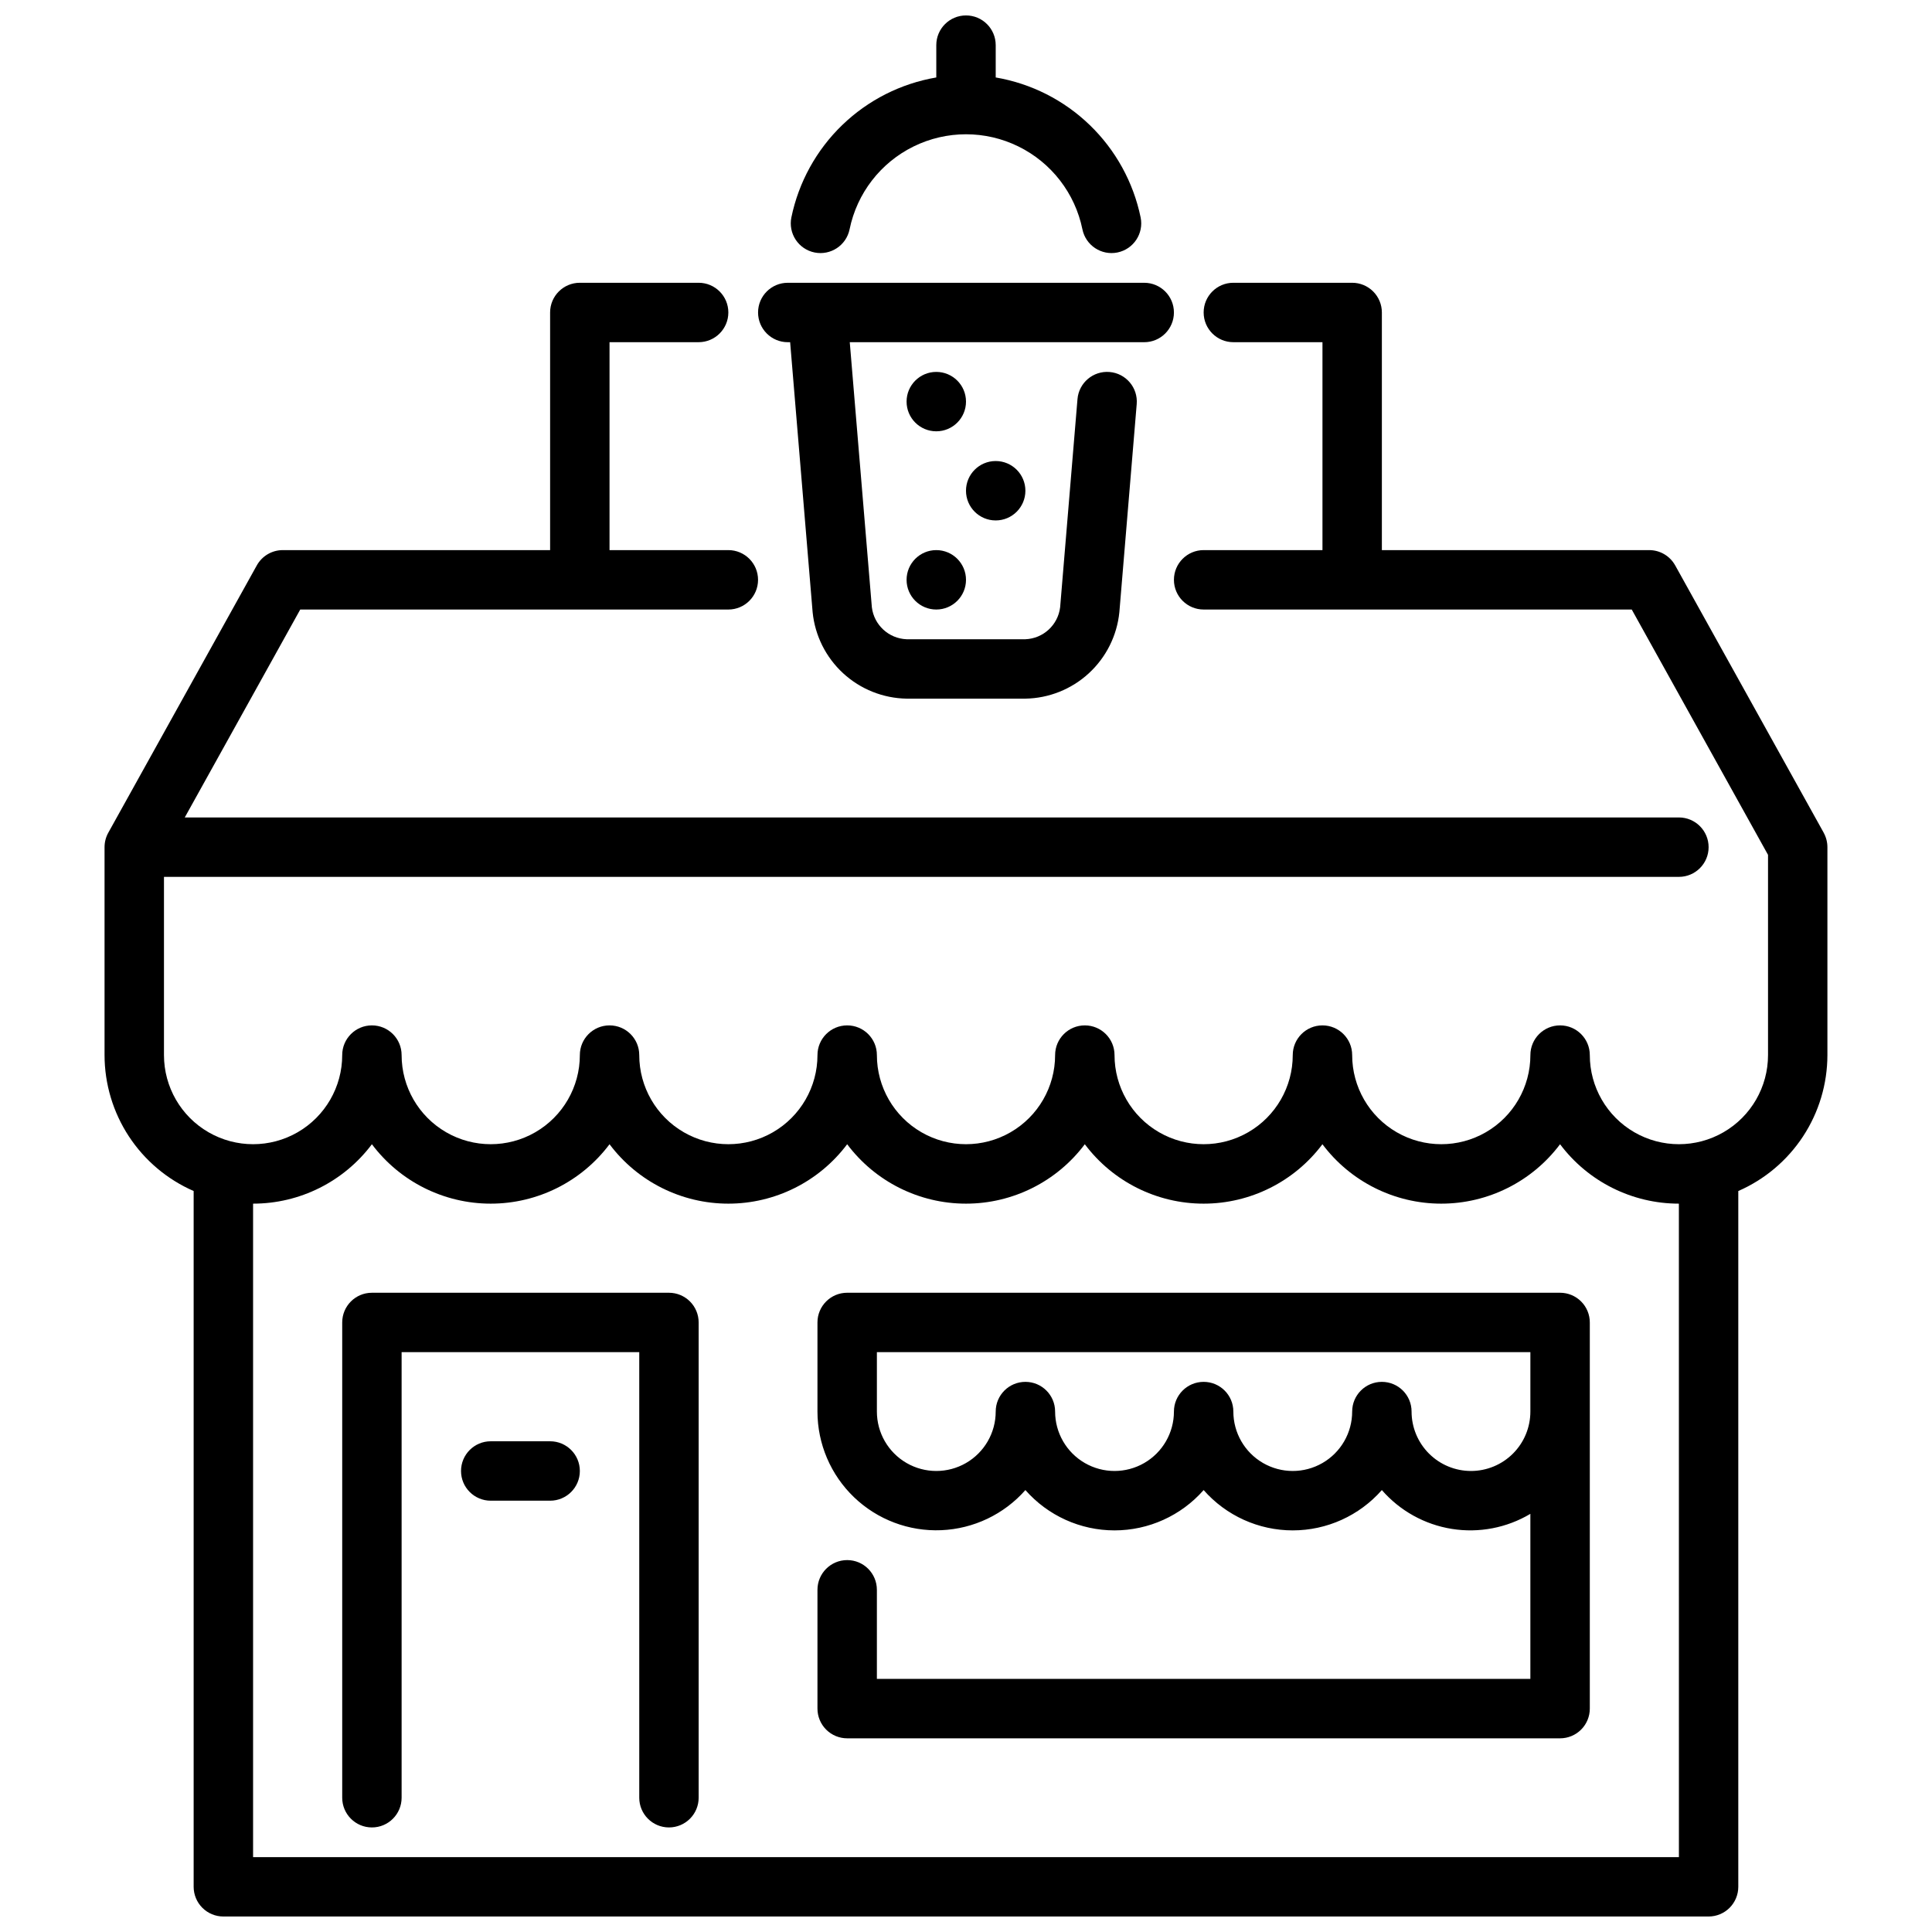 <?xml version="1.0" encoding="UTF-8"?>
<!-- Uploaded to: ICON Repo, www.iconrepo.com, Generator: ICON Repo Mixer Tools -->
<svg width="800px" height="800px" version="1.1" viewBox="144 144 512 512" xmlns="http://www.w3.org/2000/svg">
 <defs>
  <clipPath id="b">
   <path d="m171 218h458v433.9h-458z"/>
  </clipPath>
  <clipPath id="a">
   <path d="m353 148.09h94v63.906h-94z"/>
  </clipPath>
 </defs>
 <g clip-path="url(#b)">
  <path d="m627.3 364.68-39.359-70.848h-0.004c-1.387-2.496-4.019-4.047-6.879-4.047h-70.848v-62.977c0-2.086-0.828-4.09-2.305-5.566-1.477-1.477-3.481-2.305-5.566-2.305h-31.488c-4.348 0-7.871 3.523-7.871 7.871s3.523 7.875 7.871 7.875h23.617v55.105l-31.488-0.004c-4.348 0-7.875 3.527-7.875 7.875 0 4.348 3.527 7.871 7.875 7.871h113.45l36.117 65.016v53.062c0 8.438-4.5 16.234-11.809 20.453-7.305 4.219-16.309 4.219-23.617 0-7.305-4.219-11.805-12.016-11.805-20.453 0-4.348-3.527-7.871-7.875-7.871s-7.871 3.523-7.871 7.871c0 8.438-4.5 16.234-11.809 20.453-7.305 4.219-16.309 4.219-23.613 0-7.309-4.219-11.809-12.016-11.809-20.453 0-4.348-3.527-7.871-7.875-7.871-4.348 0-7.871 3.523-7.871 7.871 0 8.438-4.5 16.234-11.809 20.453-7.305 4.219-16.309 4.219-23.613 0-7.309-4.219-11.809-12.016-11.809-20.453 0-4.348-3.523-7.871-7.871-7.871-4.348 0-7.875 3.523-7.875 7.871 0 8.438-4.5 16.234-11.809 20.453-7.305 4.219-16.309 4.219-23.613 0-7.309-4.219-11.809-12.016-11.809-20.453 0-4.348-3.523-7.871-7.871-7.871-4.348 0-7.875 3.523-7.875 7.871 0 8.438-4.5 16.234-11.805 20.453-7.309 4.219-16.312 4.219-23.617 0-7.309-4.219-11.809-12.016-11.809-20.453 0-4.348-3.523-7.871-7.871-7.871s-7.871 3.523-7.871 7.871c0 8.438-4.504 16.234-11.809 20.453-7.309 4.219-16.309 4.219-23.617 0-7.309-4.219-11.809-12.016-11.809-20.453 0-4.348-3.523-7.871-7.871-7.871s-7.871 3.523-7.871 7.871c0 8.438-4.504 16.234-11.809 20.453-7.309 4.219-16.309 4.219-23.617 0-7.309-4.219-11.809-12.016-11.809-20.453v-47.23h401.47c4.348 0 7.875-3.523 7.875-7.871 0-4.348-3.527-7.875-7.875-7.875h-395.96l30.605-55.105 113.45 0.004c4.348 0 7.871-3.523 7.871-7.871 0-4.348-3.523-7.875-7.871-7.875h-31.488v-55.102h23.617-0.004c4.348 0 7.875-3.527 7.875-7.875s-3.527-7.871-7.875-7.871h-31.484c-4.348 0-7.875 3.523-7.875 7.871v62.977h-70.848c-2.856 0-5.492 1.551-6.879 4.047l-39.359 70.848c-0.652 1.172-0.992 2.488-0.992 3.828v55.105-0.004c0.008 7.652 2.246 15.133 6.441 21.531 4.195 6.394 10.164 11.434 17.172 14.492v184.39c0 2.086 0.832 4.09 2.309 5.566 1.477 1.477 3.477 2.305 5.566 2.305h393.6c2.086 0 4.09-0.828 5.566-2.305 1.473-1.477 2.305-3.481 2.305-5.566v-184.39c7.012-3.059 12.977-8.098 17.172-14.492 4.195-6.398 6.434-13.879 6.445-21.531v-55.102c0-1.34-0.344-2.656-0.992-3.828zm-38.371 271.48h-377.86v-173.18c12.387 0 24.055-5.836 31.488-15.746 7.434 9.91 19.098 15.746 31.488 15.746 12.387 0 24.055-5.836 31.488-15.746 7.434 9.91 19.098 15.746 31.488 15.746 12.387 0 24.055-5.836 31.488-15.746 7.434 9.91 19.098 15.746 31.488 15.746 12.387 0 24.055-5.836 31.488-15.746 7.434 9.91 19.098 15.746 31.488 15.746 12.387 0 24.055-5.836 31.484-15.746 7.434 9.91 19.102 15.746 31.488 15.746 12.391 0 24.055-5.836 31.488-15.746 7.434 9.91 19.102 15.746 31.488 15.746z"/>
 </g>
 <path d="m321.28 628.29c-4.348 0-7.871-3.527-7.871-7.875v-118.08h-62.977v118.08c0 4.348-3.523 7.875-7.871 7.875s-7.871-3.527-7.871-7.875v-125.95c0-4.348 3.523-7.871 7.871-7.871h78.719c2.09 0 4.09 0.832 5.566 2.305 1.477 1.477 2.305 3.481 2.305 5.566v125.95c0 2.09-0.828 4.09-2.305 5.566-1.477 1.477-3.477 2.309-5.566 2.309z"/>
 <path d="m557.44 486.59h-188.93c-4.348 0-7.875 3.523-7.875 7.871v23.617c0.008 8.578 3.512 16.781 9.703 22.715 6.195 5.934 14.539 9.086 23.109 8.723 8.57-0.359 16.621-4.199 22.293-10.633 5.973 6.793 14.574 10.684 23.617 10.684 9.039 0 17.645-3.891 23.617-10.684 5.969 6.793 14.574 10.684 23.613 10.684 9.043 0 17.645-3.891 23.617-10.684 4.781 5.496 11.344 9.137 18.539 10.289 7.191 1.152 14.562-0.262 20.82-3.988v43.742h-173.18v-23.613c0-4.348-3.523-7.875-7.871-7.875-4.348 0-7.875 3.527-7.875 7.875v31.488c0 2.086 0.832 4.09 2.309 5.566 1.477 1.473 3.477 2.305 5.566 2.305h188.93c2.09 0 4.09-0.832 5.566-2.305 1.477-1.477 2.309-3.481 2.309-5.566v-102.34c0-2.086-0.832-4.09-2.309-5.566-1.477-1.473-3.477-2.305-5.566-2.305zm-23.617 47.23 0.004 0.004c-4.176 0-8.18-1.66-11.133-4.613-2.953-2.953-4.613-6.957-4.613-11.133 0-4.348-3.523-7.871-7.871-7.871-4.348 0-7.871 3.523-7.871 7.871 0 5.625-3 10.824-7.875 13.637-4.871 2.812-10.871 2.812-15.742 0s-7.871-8.012-7.871-13.637c0-4.348-3.523-7.871-7.871-7.871-4.348 0-7.875 3.523-7.875 7.871 0 5.625-3 10.824-7.871 13.637-4.871 2.812-10.871 2.812-15.742 0-4.871-2.812-7.875-8.012-7.875-13.637 0-4.348-3.523-7.871-7.871-7.871-4.348 0-7.871 3.523-7.871 7.871 0 5.625-3 10.824-7.871 13.637s-10.875 2.812-15.746 0-7.871-8.012-7.871-13.637v-15.742h173.18v15.742c0 4.176-1.656 8.18-4.609 11.133-2.953 2.953-6.957 4.613-11.133 4.613z"/>
 <path d="m289.79 541.7h-15.742c-4.348 0-7.871-3.523-7.871-7.871 0-4.348 3.523-7.875 7.871-7.875h15.742c4.348 0 7.875 3.527 7.875 7.875 0 4.348-3.527 7.871-7.875 7.871z"/>
 <g clip-path="url(#a)">
  <path d="m446.28 201.62c-1.93-9.328-6.625-17.859-13.477-24.477-6.852-6.617-15.539-11.016-24.93-12.617v-8.566c0-4.348-3.523-7.871-7.871-7.871s-7.875 3.523-7.875 7.871v8.566c-9.387 1.602-18.078 6-24.93 12.617-6.852 6.617-11.547 15.148-13.477 24.477-0.418 2.043-0.004 4.172 1.145 5.914 1.152 1.742 2.949 2.957 4.996 3.375 4.262 0.867 8.418-1.883 9.289-6.141 1.953-9.555 8.219-17.664 16.973-21.961s19.004-4.297 27.754 0c8.754 4.297 15.023 12.406 16.973 21.961 0.871 4.258 5.031 7.008 9.289 6.141 4.262-0.871 7.012-5.031 6.141-9.289z"/>
 </g>
 <path d="m447.23 218.94h-94.465c-4.348 0-7.871 3.523-7.871 7.871s3.523 7.875 7.871 7.875h0.629l5.961 71.559v-0.004c0.625 6.207 3.504 11.965 8.094 16.188 4.59 4.223 10.57 6.613 16.805 6.719h31.488c6.234-0.105 12.215-2.496 16.805-6.719 4.59-4.223 7.473-9.98 8.094-16.188l4.598-55.16c0.363-4.332-2.859-8.141-7.195-8.5-4.332-0.359-8.141 2.859-8.5 7.195l-4.598 55.16c-0.574 4.695-4.473 8.285-9.203 8.469h-31.488c-4.731-0.184-8.625-3.773-9.203-8.469l-5.856-70.25h78.035c4.348 0 7.871-3.527 7.871-7.875s-3.523-7.871-7.871-7.871z"/>
 <path d="m400 250.43c0 4.348-3.527 7.871-7.875 7.871s-7.871-3.523-7.871-7.871c0-4.348 3.523-7.871 7.871-7.871s7.875 3.523 7.875 7.871"/>
 <path d="m415.74 274.05c0 4.348-3.523 7.871-7.871 7.871s-7.871-3.523-7.871-7.871 3.523-7.871 7.871-7.871 7.871 3.523 7.871 7.871"/>
 <path d="m400 297.66c0 4.348-3.527 7.871-7.875 7.871s-7.871-3.523-7.871-7.871c0-4.348 3.523-7.875 7.871-7.875s7.875 3.527 7.875 7.875"/>
</svg>